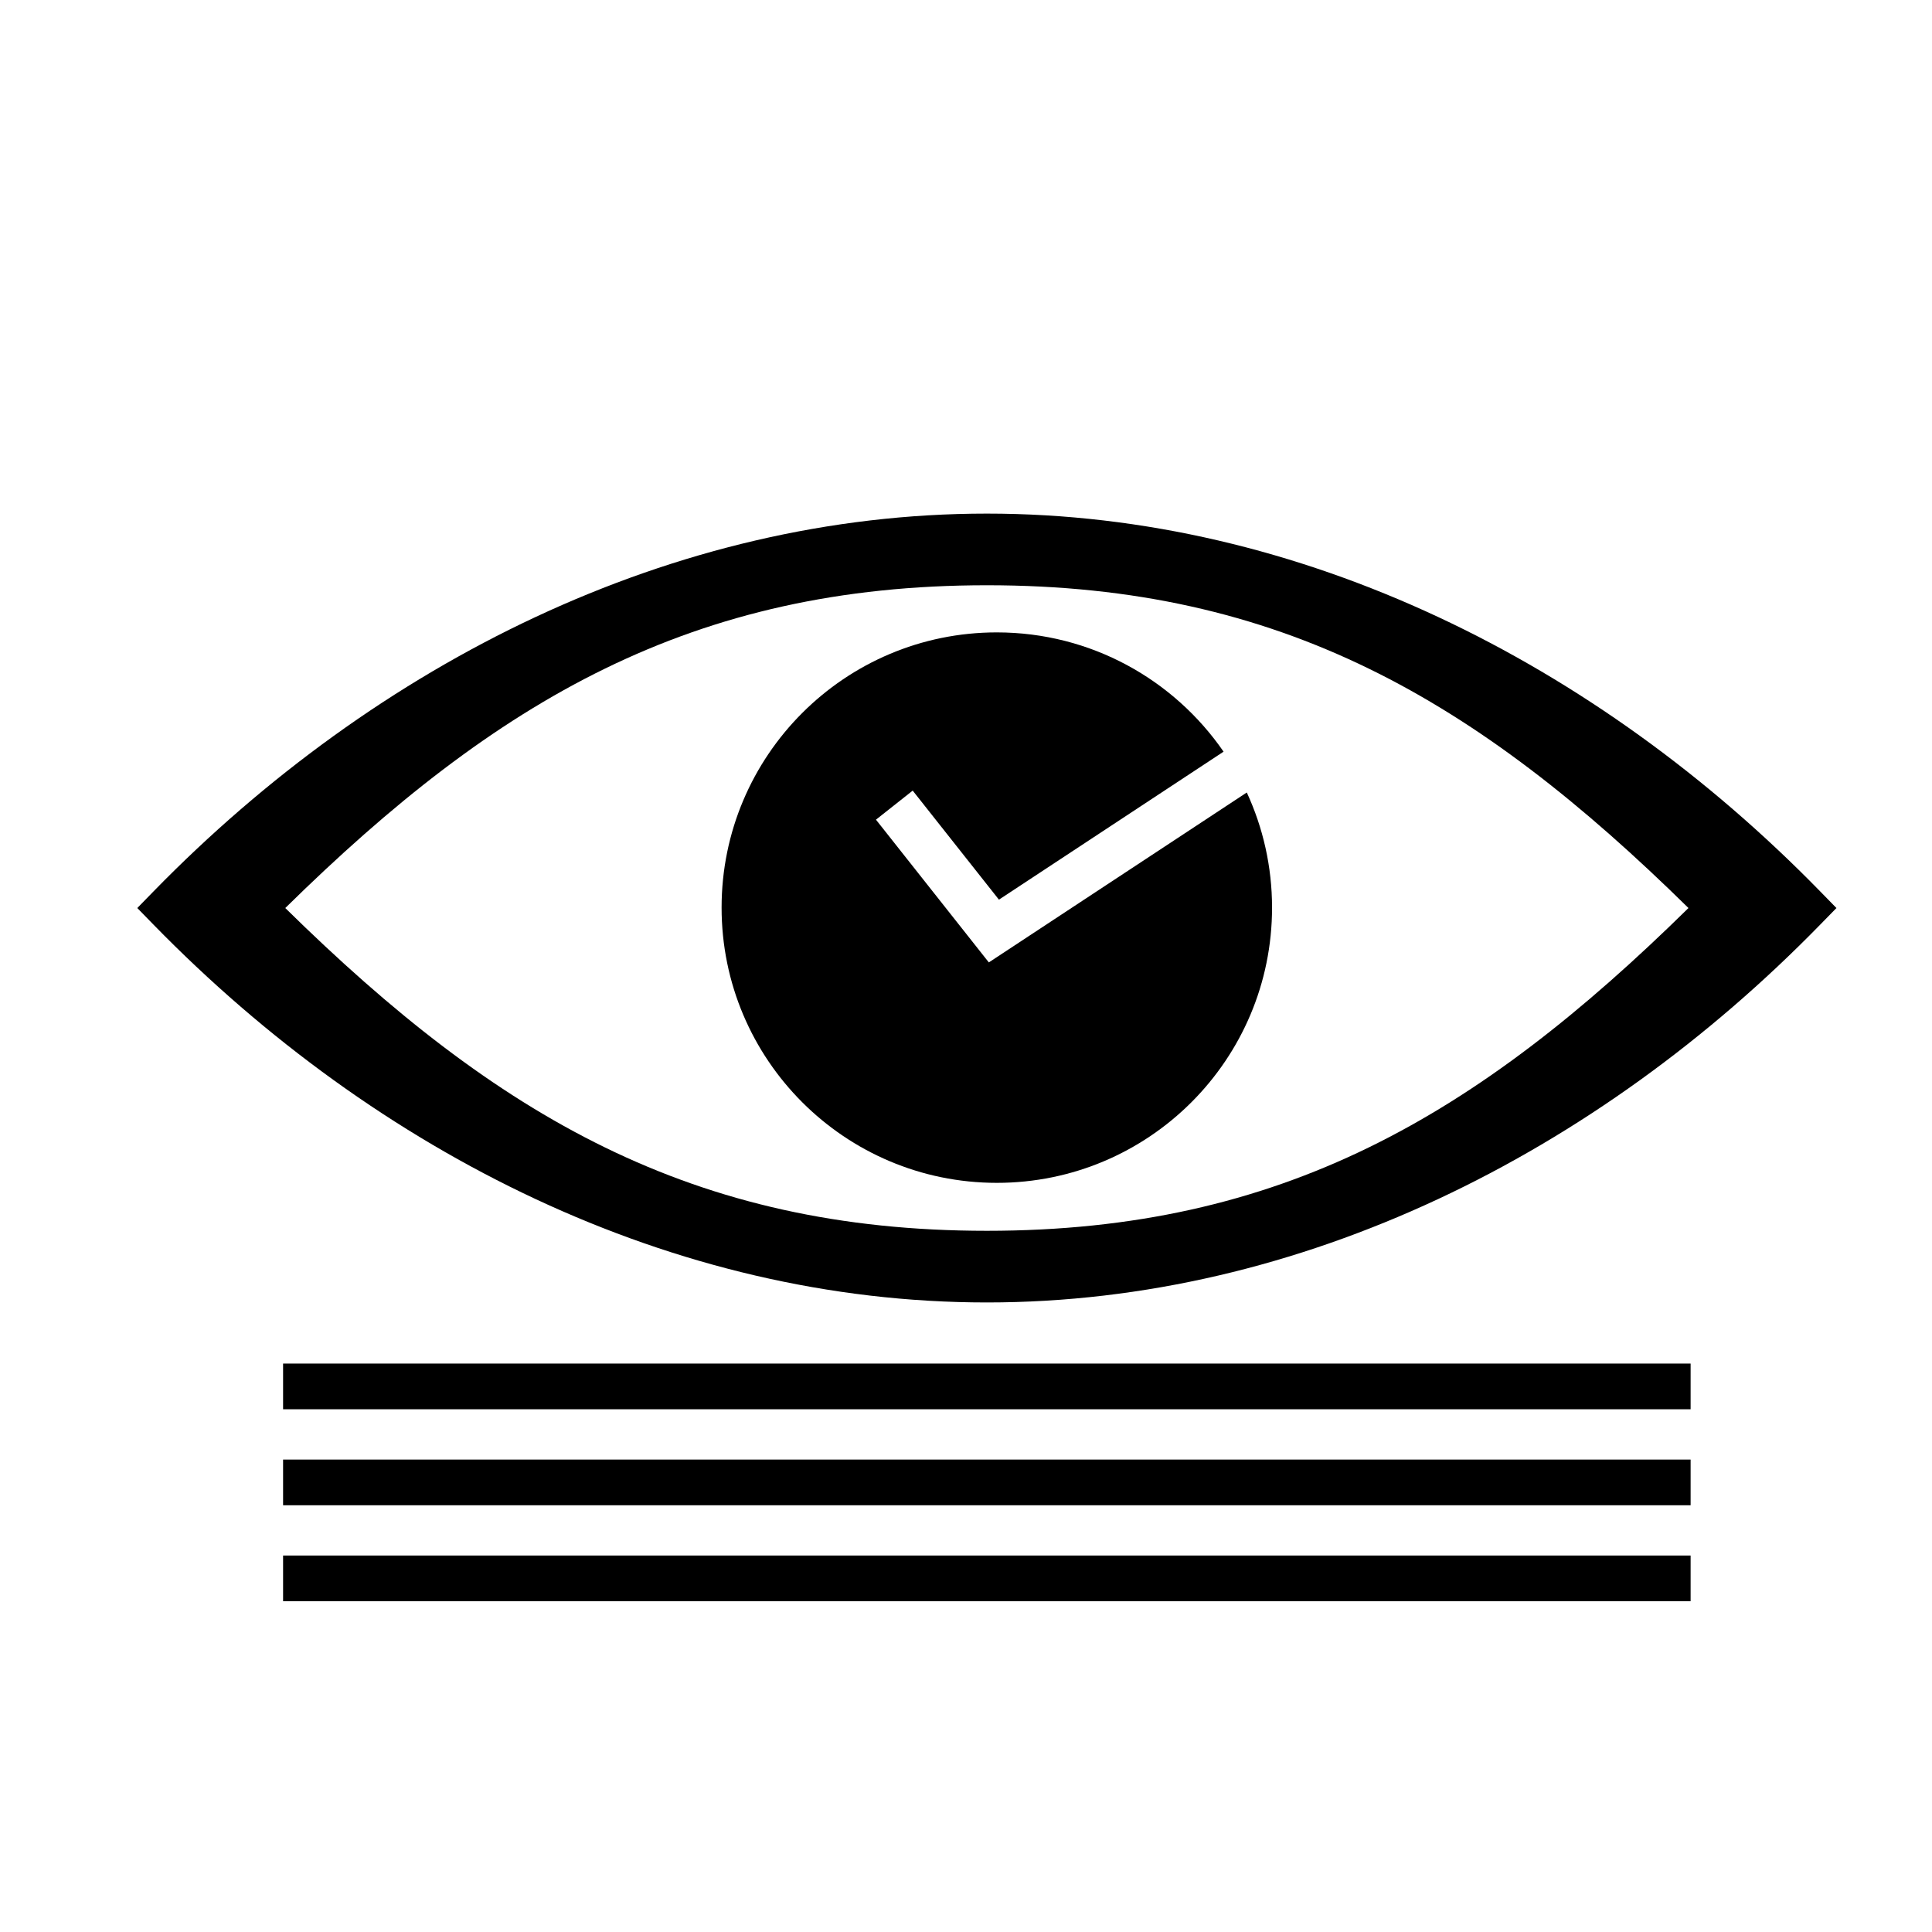 <?xml version="1.0" encoding="UTF-8"?>
<!-- Uploaded to: ICON Repo, www.svgrepo.com, Generator: ICON Repo Mixer Tools -->
<svg fill="#000000" width="800px" height="800px" version="1.1" viewBox="144 144 512 512" xmlns="http://www.w3.org/2000/svg">
 <g>
  <path d="m335.23 384.53c0 40.281 32.656 72.938 72.938 72.938s72.938-32.652 72.938-72.938c0-10.895-2.406-21.23-6.691-30.512l-68.363 45.031-29.91-37.828 9.734-7.699 22.852 28.898 59.531-39.219c-13.156-19.09-35.16-31.609-60.094-31.609-40.281 0-72.934 32.656-72.934 72.938z"/>
  <path d="m626.3 380.16c-59.02-60.438-137.42-100.05-220.77-100.05-83.348 0-161.76 39.617-220.78 100.05l-4.367 4.477 4.367 4.477c59.02 60.438 137.43 100.05 220.78 100.05 83.348 0 161.75-39.617 220.77-100.05l4.375-4.477zm-220.77 90.016c-77.969 0-129.79-30.324-185.93-85.539 56.145-55.215 107.96-85.539 185.93-85.539 77.965 0 129.79 30.324 185.93 85.539-56.137 55.215-107.96 85.539-185.93 85.539z"/>
  <path d="m219.02 505.36h373.01v12.109h-373.01z"/>
  <path d="m219.02 530.8h373.01v12.109h-373.01z"/>
  <path d="m219.02 556.23h373.01v12.109h-373.01z"/>
 </g>
</svg>